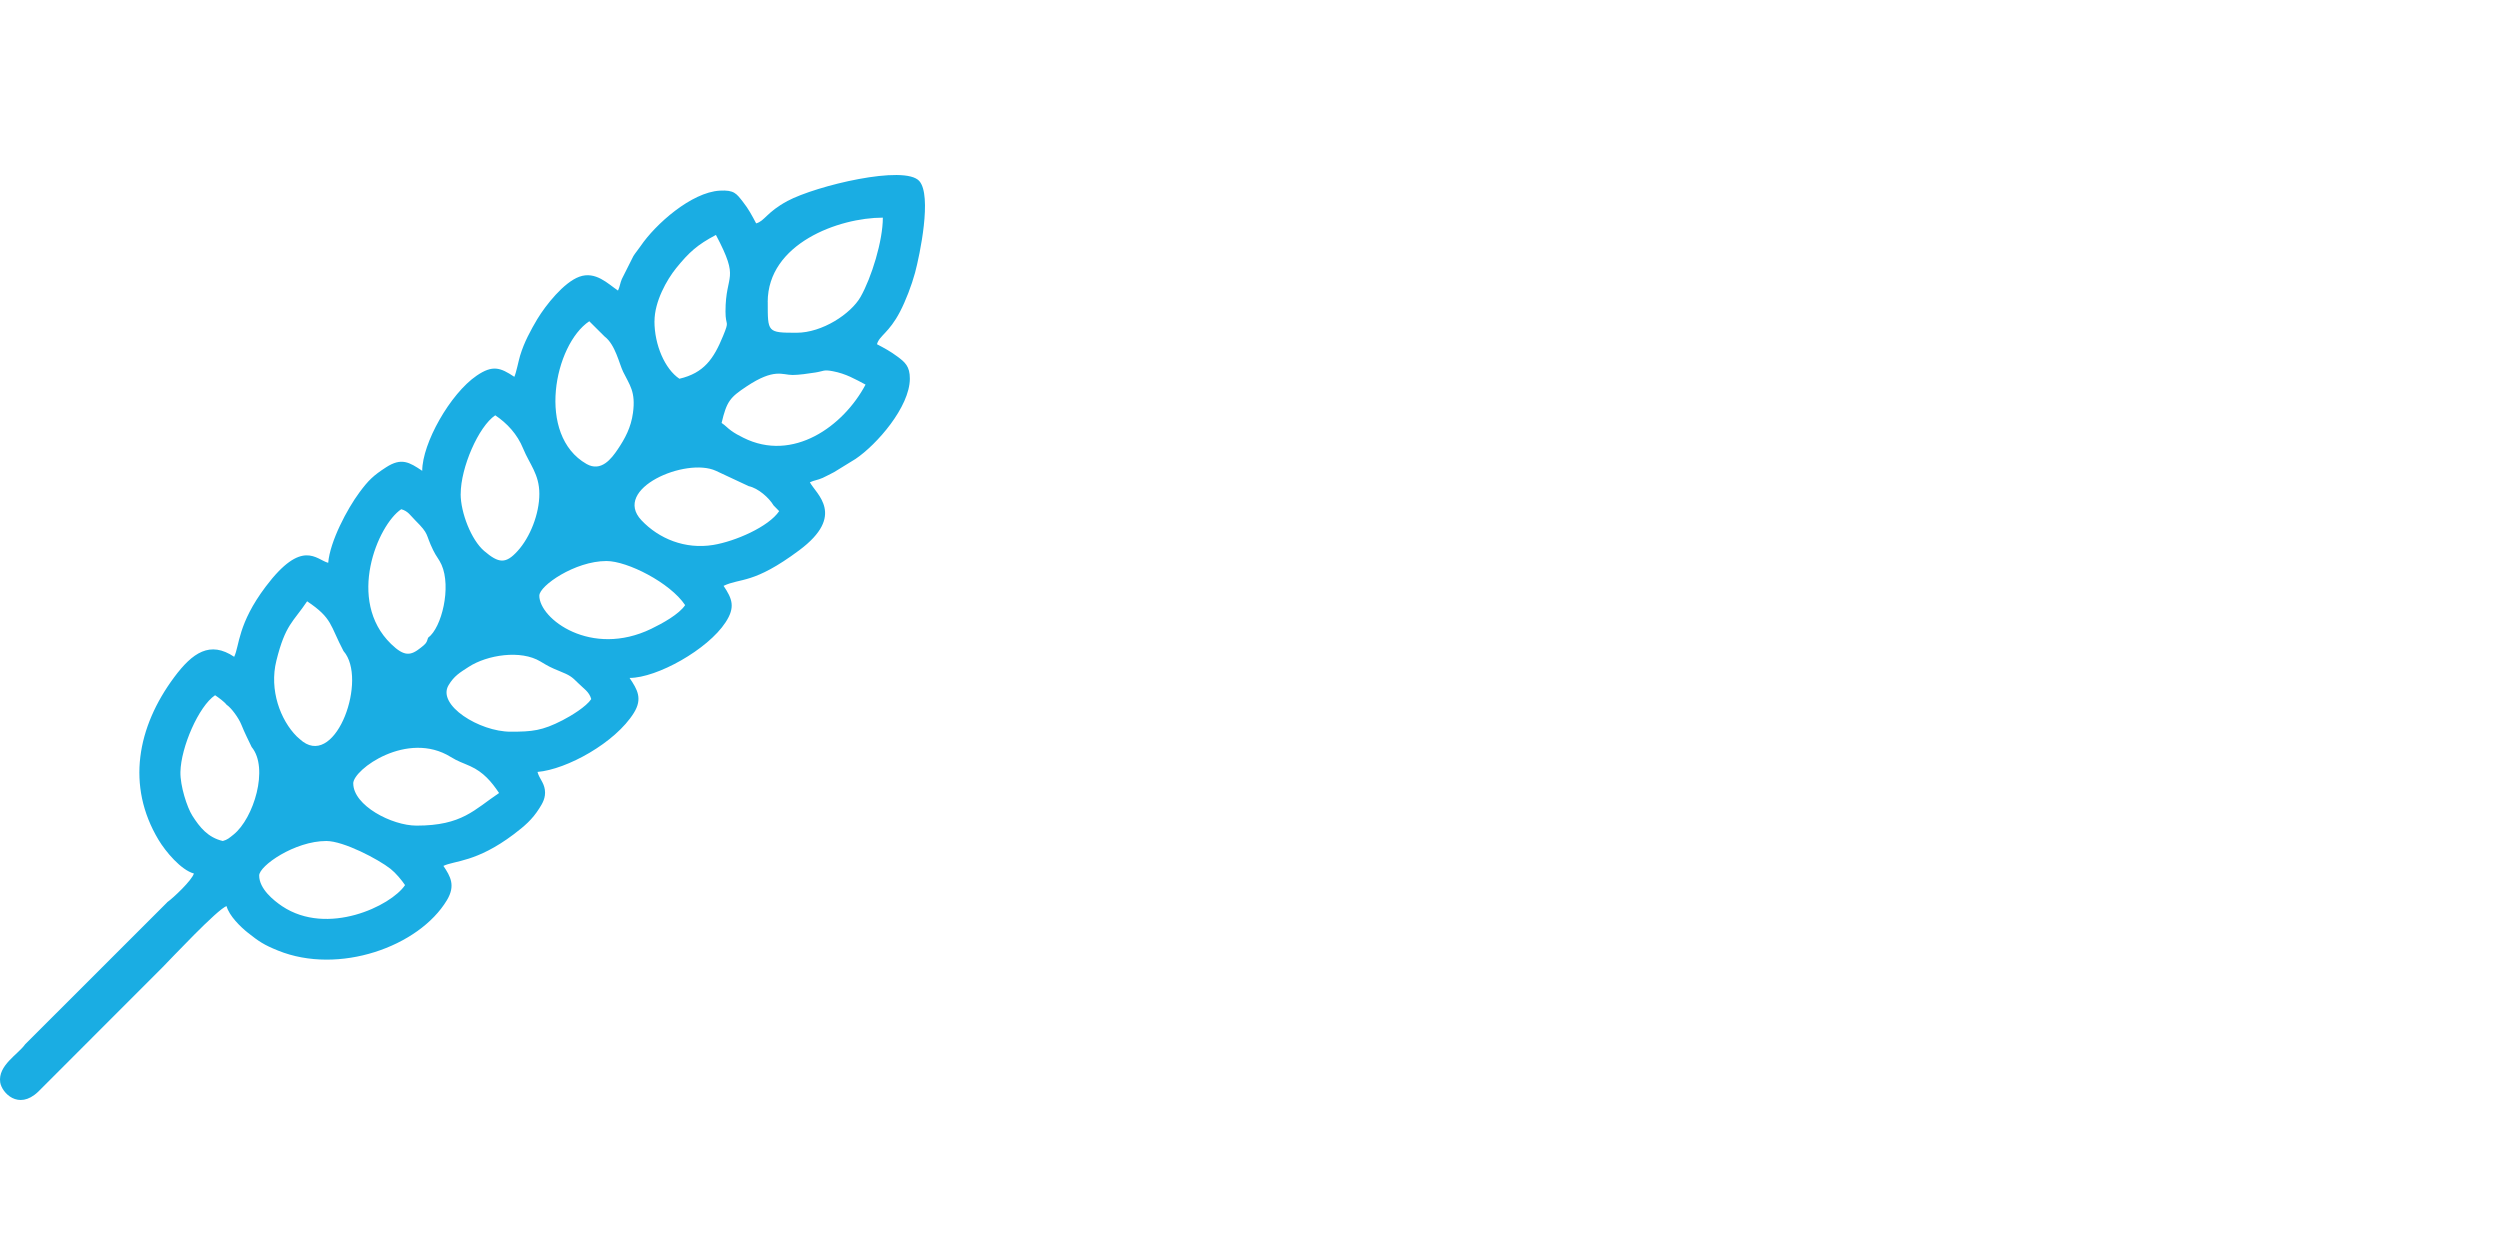 <svg width="100" height="50" viewBox="0 0 100 50" fill="none" xmlns="http://www.w3.org/2000/svg">
<path fill-rule="evenodd" clip-rule="evenodd" d="M10.367 35.021C10.367 34.633 11.787 33.64 13.054 33.64C13.743 33.64 15.132 34.368 15.623 34.755C15.833 34.923 16.065 35.201 16.202 35.404C15.642 36.239 13.099 37.457 11.287 36.249C10.947 36.021 10.367 35.555 10.367 35.019V35.021ZM14.129 31.338C14.129 30.776 16.298 29.206 18.029 30.278C18.325 30.462 18.505 30.508 18.811 30.647C19.336 30.886 19.657 31.264 19.963 31.721C18.972 32.384 18.488 33.025 16.664 33.025C15.668 33.025 14.131 32.217 14.131 31.338H14.129ZM9.063 28.189C9.254 28.316 9.544 28.713 9.654 28.986C9.802 29.35 9.917 29.567 10.066 29.881C10.765 30.723 10.147 32.736 9.343 33.382C9.175 33.516 9.099 33.59 8.912 33.64C8.318 33.502 7.988 33.09 7.696 32.631C7.48 32.293 7.205 31.432 7.217 30.879C7.236 29.893 7.947 28.249 8.603 27.809C8.735 27.897 8.974 28.07 9.063 28.189ZM20.423 29.268C19.178 29.268 17.468 28.204 17.942 27.409C18.163 27.038 18.392 26.904 18.749 26.674C19.482 26.198 20.832 25.98 21.622 26.462C21.936 26.651 22.022 26.698 22.388 26.847C22.781 27.007 22.862 27.057 23.133 27.33C23.336 27.536 23.571 27.668 23.65 27.964C23.446 28.268 22.85 28.632 22.501 28.811C21.687 29.23 21.287 29.268 20.427 29.268H20.423ZM13.745 26.047C14.703 27.151 13.473 30.649 12.117 29.668C12.074 29.637 11.914 29.5 11.868 29.455C11.22 28.807 10.762 27.601 11.055 26.428C11.416 24.971 11.723 24.892 12.285 24.052C13.307 24.736 13.192 25.004 13.743 26.047H13.745ZM21.574 23.822C21.574 23.434 22.994 22.441 24.26 22.441C25.093 22.441 26.803 23.305 27.406 24.205C27.16 24.571 26.506 24.932 26.051 25.152C23.652 26.313 21.572 24.762 21.572 23.822H21.574ZM17.124 25.509C17.064 25.732 17.009 25.767 16.831 25.909C16.434 26.225 16.18 26.28 15.644 25.76C13.844 24.018 15.11 20.998 16.049 20.369C16.322 20.441 16.42 20.625 16.606 20.809C17.195 21.396 16.994 21.326 17.327 22.008C17.451 22.264 17.562 22.367 17.662 22.592C18.057 23.48 17.674 25.105 17.124 25.509ZM29.942 19.445C30.332 19.524 30.77 19.922 30.942 20.216L31.167 20.445C30.748 21.07 29.41 21.654 28.529 21.798C27.404 21.982 26.355 21.549 25.659 20.812C24.464 19.548 27.442 18.28 28.637 18.833L29.942 19.443V19.445ZM18.428 19.756C18.428 18.703 19.142 17.059 19.81 16.612C20.281 16.928 20.691 17.363 20.928 17.947C21.182 18.57 21.574 18.964 21.574 19.756C21.574 20.56 21.203 21.491 20.707 22.037C20.229 22.566 19.951 22.537 19.367 22.039C18.845 21.592 18.426 20.498 18.426 19.759L18.428 19.756ZM24.03 13.307L24.189 13.465C24.615 13.788 24.77 14.556 24.926 14.872C25.187 15.406 25.433 15.664 25.319 16.514C25.24 17.105 24.998 17.545 24.708 17.976C24.459 18.345 24.047 18.89 23.463 18.56C21.445 17.411 22.17 13.786 23.571 12.85L24.03 13.307ZM31.706 14.999C31.953 14.999 32.331 14.944 32.609 14.901C32.961 14.846 32.932 14.777 33.31 14.848C33.837 14.947 34.21 15.167 34.622 15.384C33.741 17.047 31.72 18.507 29.733 17.509C29.537 17.411 29.398 17.337 29.247 17.227C29.084 17.11 29.029 17.028 28.864 16.918C29.068 16.047 29.207 15.894 29.86 15.459C30.976 14.717 31.285 14.999 31.704 14.999H31.706ZM26.18 12.85C26.18 12.056 26.674 11.187 27.047 10.725C27.567 10.084 27.892 9.792 28.637 9.397C29.618 11.252 29.02 10.9 29.02 12.465C29.02 13.08 29.195 12.778 28.922 13.441C28.548 14.353 28.16 14.92 27.176 15.15C26.597 14.762 26.178 13.8 26.178 12.848L26.18 12.85ZM30.708 12.082C30.708 9.742 33.55 8.706 35.314 8.706C35.314 9.636 34.861 11.103 34.421 11.879C34.035 12.551 32.894 13.31 31.862 13.31C30.689 13.31 30.71 13.293 30.71 12.082H30.708ZM6.688 36.093L1.004 41.774C0.729 42.171 -0.09 42.614 0.008 43.294C0.068 43.7 0.729 44.425 1.524 43.672L6.511 38.682C6.791 38.4 8.725 36.337 9.063 36.246C9.166 36.632 9.623 37.079 9.917 37.311C10.355 37.658 10.556 37.795 11.124 38.024C13.542 39.005 16.757 37.874 17.878 36.005C18.227 35.421 18.021 35.059 17.736 34.636C18.186 34.42 19.058 34.495 20.545 33.375C20.983 33.044 21.292 32.779 21.574 32.331C21.694 32.142 21.84 31.908 21.794 31.587C21.751 31.288 21.569 31.142 21.5 30.877C22.671 30.778 24.612 29.711 25.355 28.515C25.709 27.945 25.496 27.581 25.182 27.117C26.281 27.117 28.314 25.98 29.022 24.894C29.42 24.289 29.293 23.954 28.943 23.434C29.628 23.107 30.131 23.382 31.969 22.011C33.846 20.613 32.645 19.761 32.395 19.292C32.575 19.206 32.692 19.211 32.908 19.115C33.083 19.036 33.188 18.971 33.367 18.883L34.222 18.357C35.075 17.782 36.389 16.277 36.394 15.148C36.396 14.65 36.197 14.485 35.893 14.26C35.606 14.047 35.383 13.93 35.079 13.769C35.173 13.422 35.556 13.322 36.001 12.467C36.228 12.032 36.463 11.419 36.6 10.917C36.798 10.177 37.284 7.83 36.774 7.244C36.195 6.576 32.64 7.428 31.498 8.04C30.669 8.485 30.583 8.847 30.246 8.935C30.083 8.627 29.939 8.354 29.721 8.079C29.46 7.746 29.372 7.593 28.79 7.626C27.655 7.691 26.219 8.966 25.625 9.842C25.51 10.012 25.426 10.098 25.335 10.244L24.873 11.163C24.801 11.335 24.797 11.462 24.72 11.623C24.32 11.355 23.825 10.831 23.171 11.07C22.553 11.295 21.83 12.204 21.49 12.767C21.354 12.996 21.237 13.204 21.11 13.46C20.992 13.7 20.887 13.951 20.803 14.229C20.741 14.437 20.648 14.915 20.573 15.073C20.011 14.698 19.704 14.592 19.068 15.025C18.007 15.748 16.889 17.734 16.889 18.833C16.374 18.488 16.058 18.294 15.443 18.692C14.933 19.022 14.737 19.211 14.377 19.697C13.887 20.357 13.2 21.654 13.128 22.513C12.651 22.386 12.089 21.527 10.628 23.465C9.503 24.959 9.582 25.827 9.367 26.272C8.402 25.626 7.703 26.1 6.965 27.093C5.493 29.075 5.041 31.427 6.341 33.593C6.623 34.064 7.241 34.801 7.755 34.94C7.684 35.205 6.927 35.923 6.685 36.091L6.688 36.093Z" fill="#1AADE3"/>
</svg>
